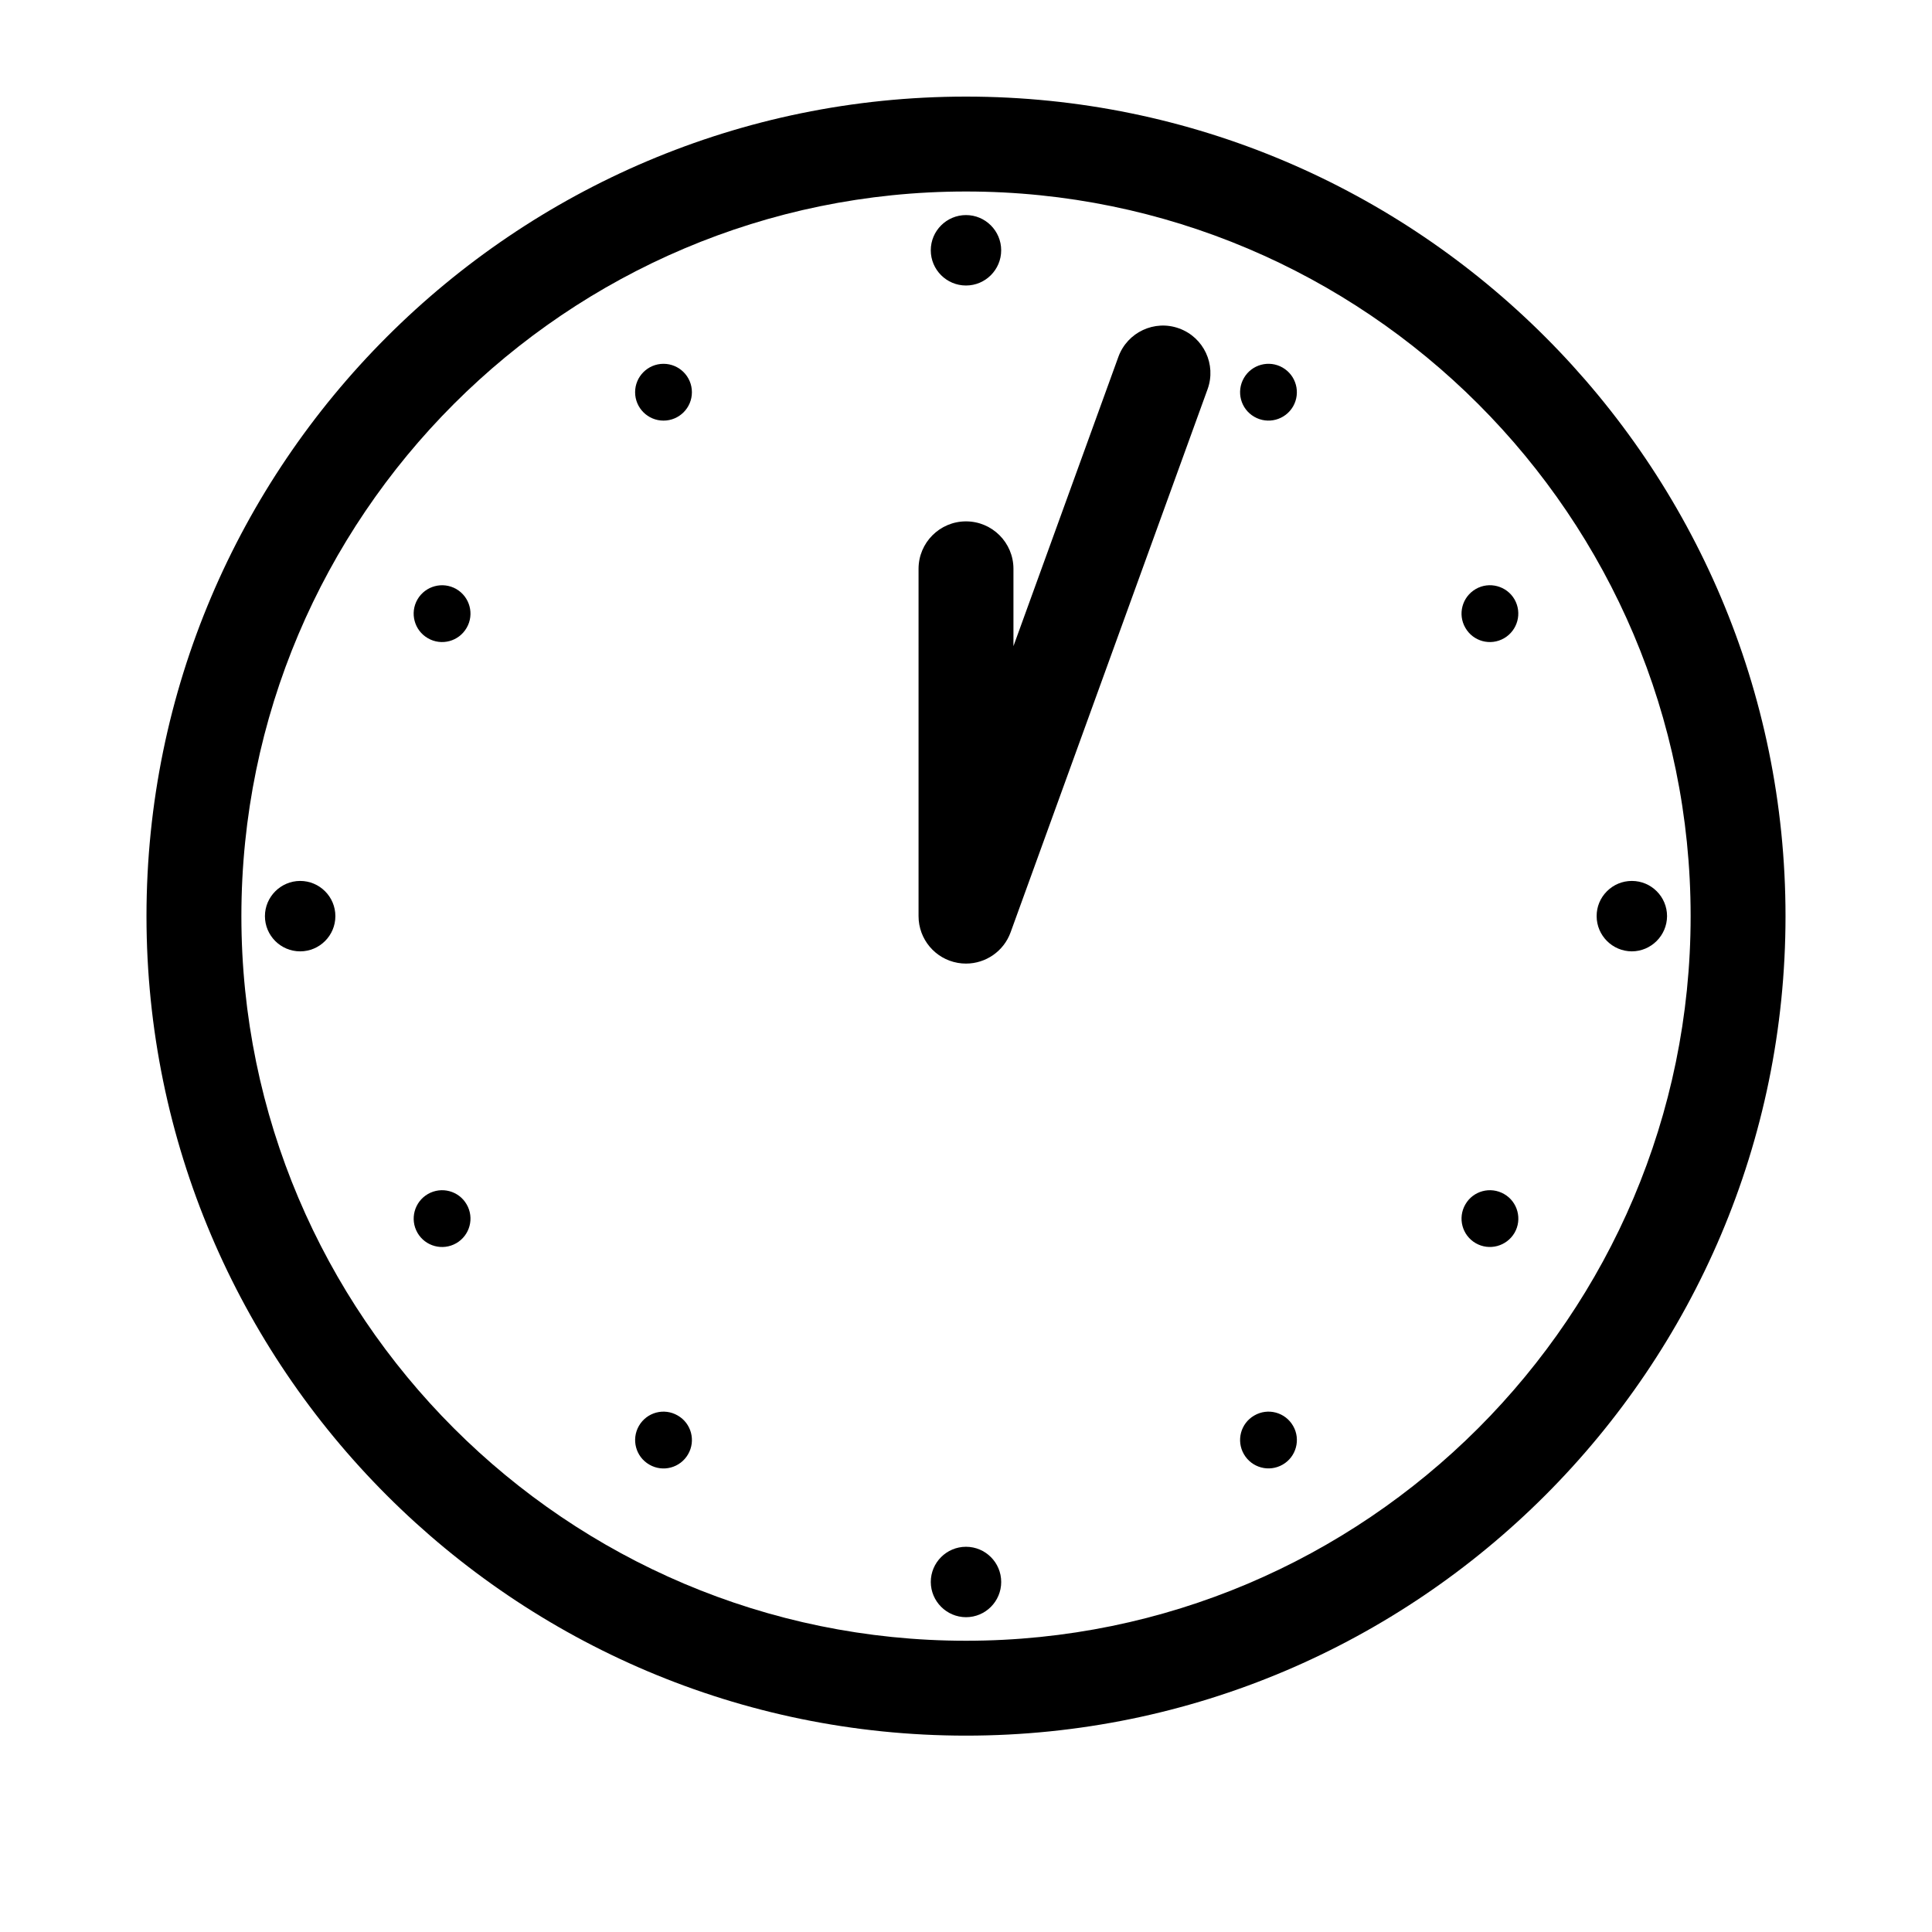 <svg height="100%" style="max-width:100%" xml:space="preserve" data-sanitized-enable-background="new 0 0 100 100" viewBox="0 0 100 100" y="0px" x="0px" version="1.1" xmlns:xlink="http://www.w3.org/1999/xlink" xmlns="http://www.w3.org/2000/svg"><path fill="currentColor" style="" d="M50,89.836c-23.389,0-42.418-19.027-42.418-42.417C7.582,24.029,26.611,5,50,5c23.389,0,42.418,19.029,42.418,42.419  C92.418,70.809,73.389,89.836,50,89.836z M50,9.912c-20.681,0-37.506,16.826-37.506,37.508c0,20.681,16.826,37.505,37.506,37.505  s37.507-16.824,37.507-37.505C87.507,26.737,70.681,9.912,50,9.912z"></path><path fill="currentColor" style="" d="M50.001,49.875c-0.141,0-0.283-0.011-0.427-0.037c-1.173-0.206-2.03-1.226-2.03-2.419V29.442c0-1.355,1.1-2.456,2.456-2.456  c1.355,0,2.456,1.1,2.456,2.456v4.003l5.431-14.974c0.464-1.274,1.872-1.937,3.146-1.471c1.274,0.462,1.934,1.871,1.471,3.146  l-10.195,28.11C51.952,49.241,51.019,49.875,50.001,49.875z"></path><circle fill="currentColor" style="" r="1.617" cy="12.956" cx="49.999"></circle><path fill="currentColor" style="" d="M50,14.778c-1.006,0-1.823-0.817-1.823-1.823c0-1.005,0.817-1.823,1.823-1.823c1.004,0,1.821,0.817,1.821,1.823  C51.821,13.961,51.004,14.778,50,14.778z M50,11.542c-0.779,0-1.414,0.635-1.414,1.413c0,0.779,0.635,1.414,1.414,1.414  s1.412-0.635,1.412-1.414C51.412,12.177,50.779,11.542,50,11.542z"></path><circle fill="currentColor" style="" r="1.47" cy="20.301" cx="34.343"></circle><path fill="currentColor" style="" d="M23.617,30.488c0.703,0.409,0.945,1.305,0.537,2.008c-0.405,0.704-1.305,0.947-2.007,0.538  c-0.703-0.403-0.945-1.305-0.539-2.008C22.016,30.325,22.913,30.085,23.617,30.488z"></path><circle fill="currentColor" style="" r="1.618" cy="47.42" cx="15.536"></circle><path fill="currentColor" style="" d="M15.536,49.242c-1.006,0-1.823-0.817-1.823-1.823c0.001-1,0.819-1.819,1.823-1.822c1.006,0,1.823,0.817,1.823,1.822  C17.359,48.425,16.542,49.242,15.536,49.242z M15.536,46.006c-0.777,0.003-1.412,0.636-1.414,1.413c0,0.779,0.635,1.414,1.414,1.414  s1.413-0.635,1.413-1.414C16.949,46.641,16.315,46.006,15.536,46.006z"></path><path fill="currentColor" style="" d="M22.147,61.803c0.705-0.406,1.602-0.167,2.007,0.537c0.408,0.703,0.166,1.602-0.537,2.008  c-0.704,0.406-1.604,0.163-2.008-0.537C21.202,63.104,21.447,62.209,22.147,61.803z"></path><path fill="currentColor" style="" d="M33.07,73.803c0.408-0.706,1.305-0.946,2.008-0.537c0.704,0.403,0.945,1.302,0.538,2.005  c-0.405,0.704-1.307,0.947-2.007,0.537C32.904,75.402,32.667,74.507,33.07,73.803z"></path><path fill="currentColor" style="" d="M48.382,81.884c0-0.896,0.725-1.618,1.618-1.618c0.892-0.003,1.618,0.723,1.618,1.618c0,0.892-0.728,1.618-1.618,1.618  C49.104,83.498,48.385,82.775,48.382,81.884z"></path><path fill="currentColor" style="" d="M50,83.706L50,83.706c-1.002-0.003-1.819-0.82-1.823-1.822c0-1.006,0.817-1.823,1.823-1.823  c1.007,0,1.822,0.817,1.822,1.823C51.822,82.889,51.006,83.706,50,83.706z M50.006,80.47c-0.785,0-1.42,0.635-1.42,1.414  c0.003,0.775,0.637,1.41,1.414,1.413c0.78,0,1.413-0.635,1.413-1.413C51.413,81.104,50.782,80.47,50.006,80.47z"></path><path fill="currentColor" style="" d="M64.385,75.271c-0.408-0.703-0.167-1.602,0.537-2.005c0.702-0.409,1.601-0.169,2.008,0.537  c0.406,0.7,0.163,1.603-0.539,2.005C65.686,76.214,64.791,75.971,64.385,75.271z"></path><path fill="currentColor" style="" d="M76.384,64.348c-0.704-0.406-0.945-1.305-0.537-2.008c0.402-0.704,1.301-0.943,2.006-0.537  c0.704,0.402,0.945,1.308,0.539,2.008C77.98,64.511,77.087,64.751,76.384,64.348z"></path><path fill="currentColor" style="" d="M84.464,49.038c-0.896-0.003-1.618-0.726-1.618-1.618c-0.001-0.892,0.723-1.618,1.618-1.618  c0.893-0.003,1.618,0.726,1.618,1.618C86.077,48.315,85.356,49.034,84.464,49.038z"></path><path fill="currentColor" style="" d="M84.464,49.242L84.464,49.242c-1.006-0.003-1.822-0.822-1.822-1.823c-0.002-0.486,0.188-0.943,0.532-1.287  c0.344-0.345,0.803-0.535,1.29-0.535c1.007,0,1.822,0.817,1.822,1.822C86.282,48.422,85.463,49.239,84.464,49.242z M84.471,46.006  c-0.386,0-0.74,0.147-1.008,0.416c-0.267,0.267-0.412,0.621-0.412,0.998c0,0.777,0.635,1.41,1.413,1.414  c0.775-0.003,1.408-0.638,1.413-1.415C85.877,46.641,85.246,46.006,84.471,46.006z"></path><path fill="currentColor" style="" d="M77.853,33.034c-0.705,0.409-1.604,0.166-2.006-0.538c-0.408-0.7-0.168-1.599,0.537-2.008  c0.701-0.406,1.604-0.163,2.008,0.537C78.795,31.732,78.553,32.627,77.853,33.034z"></path><path fill="currentColor" style="" d="M66.93,21.036c-0.407,0.704-1.308,0.943-2.008,0.537c-0.704-0.403-0.945-1.305-0.537-2.008  c0.404-0.703,1.306-0.943,2.006-0.537C67.095,19.437,67.333,20.333,66.93,21.036z"></path></svg>